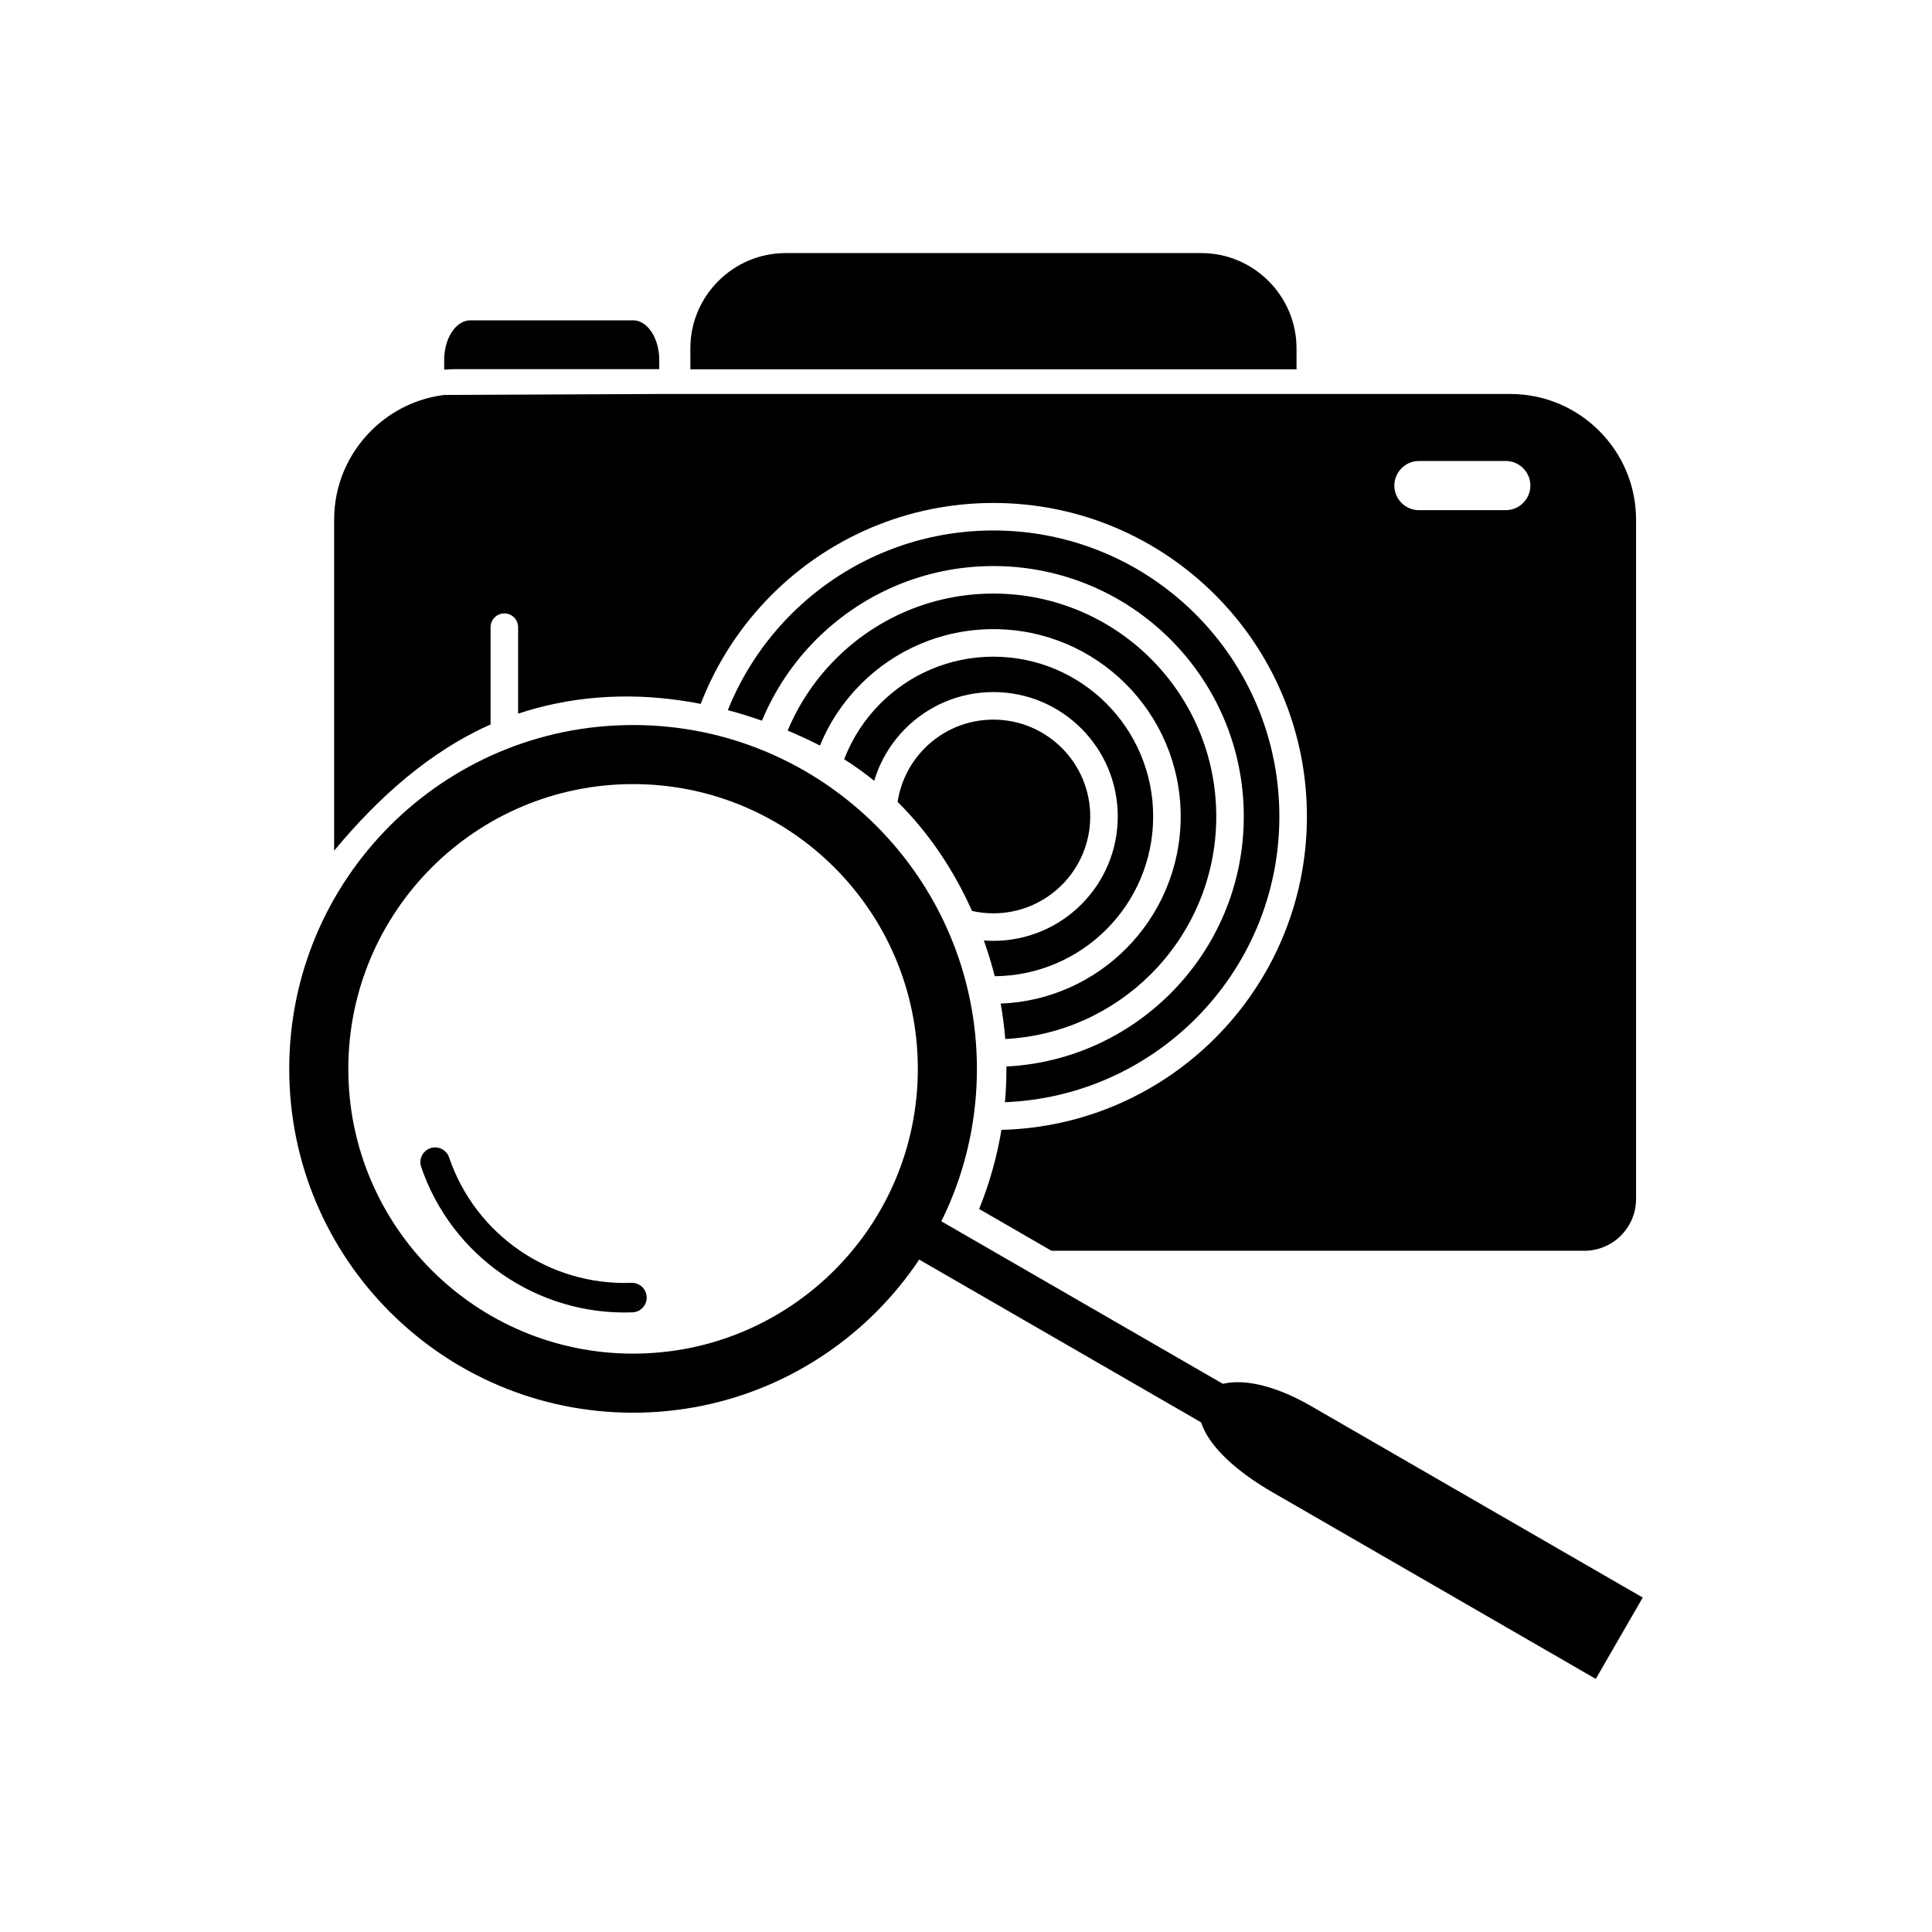 <?xml version="1.0" encoding="UTF-8"?>
<!-- Uploaded to: SVG Repo, www.svgrepo.com, Generator: SVG Repo Mixer Tools -->
<svg fill="#000000" width="800px" height="800px" version="1.1" viewBox="144 144 512 512" xmlns="http://www.w3.org/2000/svg">
 <g>
  <path d="m462.37 211.07h-110.2c-6.93 0-13.234 2.84-17.809 7.41-4.57 4.57-7.41 10.875-7.41 17.809v5.582h160.64v-5.582c0-6.93-2.84-13.234-7.41-17.809-4.574-4.574-10.875-7.41-17.809-7.41z"/>
  <path d="m311.78 228.89h-43.148c-1.895 0-3.625 1.18-4.883 3.082-1.258 1.898-2.035 4.516-2.035 7.383v2.609c1.18-0.094 2.34-0.141 3.469-0.141h53.52v-2.473c0-2.867-0.781-5.481-2.039-7.383-1.258-1.902-2.988-3.082-4.883-3.082z"/>
  <path d="m491.41 516.6 84.562 48.824 3.371 1.945-1.949 3.375-8.539 14.793-1.957 3.387-3.379-1.949-82.223-47.473c-33.855-19.547-19.121-39.781 10.109-22.902z"/>
  <path d="m242.32 258.18c-6.027 6.027-9.77 14.348-9.77 23.5v87.762c11.621-14.012 25.348-26.398 41.969-33.68l-0.512 0.227v-25.785c0-2.016 1.633-3.648 3.648-3.648s3.648 1.633 3.648 3.648v22.934c1.594-0.535 3.211-1.027 4.856-1.469 14.453-3.875 29.223-3.945 43.543-1.133 4.211-10.941 10.672-20.766 18.816-28.91 15.035-15.035 35.805-24.336 58.746-24.336 22.941 0 43.715 9.301 58.746 24.336 15.035 15.035 24.336 35.805 24.336 58.746s-9.301 43.715-24.336 58.746c-14.57 14.57-34.523 23.754-56.621 24.309l0.094-0.574c-1.176 7.356-3.184 14.586-6 21.543l19.172 11.07h141.22c3.769 0 7.195-1.539 9.676-4.019 2.481-2.481 4.019-5.906 4.019-9.676v-180.09c0-9.152-3.742-17.473-9.77-23.5-6.027-6.027-14.348-9.77-23.5-9.77h-225.61l-56.988 0.254c-1.137 0.141-2.258 0.34-3.356 0.598-6.168 1.426-11.691 4.582-16.027 8.918zm277.71 7.988h23.02c3.582 0 6.516 2.93 6.516 6.516 0 3.582-2.93 6.516-6.516 6.516h-23.02c-3.582 0-6.516-2.934-6.516-6.516s2.93-6.516 6.516-6.516zm-109.71 169.93c19.711-0.785 37.484-9.094 50.527-22.137 13.715-13.715 22.199-32.664 22.199-53.59 0-20.93-8.484-39.875-22.199-53.59-13.715-13.715-32.664-22.199-53.59-22.199-20.93 0-39.875 8.484-53.59 22.199-7.188 7.188-12.941 15.816-16.785 25.414 3.043 0.809 6.062 1.742 9.047 2.797 3.363-8.117 8.289-15.422 14.406-21.539 12.008-12.008 28.598-19.438 46.922-19.438h0.289c18.211 0.078 34.688 7.488 46.633 19.434 12.008 12.008 19.438 28.598 19.438 46.922s-7.426 34.914-19.438 46.922c-11.25 11.25-26.516 18.477-43.465 19.348 0.02 3.16-0.113 6.316-0.395 9.457zm0.082-16.746c15.059-0.789 28.625-7.219 38.621-17.215 10.688-10.688 17.301-25.453 17.301-41.766 0-16.309-6.609-31.078-17.301-41.766-10.68-10.68-25.434-17.289-41.73-17.301h-0.258c-16.223 0.062-30.902 6.66-41.539 17.297-5.402 5.402-9.766 11.852-12.758 19.012 2.691 1.129 5.352 2.352 7.969 3.66l0.125 0.062c0.16 0.078 0.316 0.16 0.473 0.242 2.516-6.152 6.231-11.684 10.855-16.309 8.98-8.98 21.391-14.539 35.098-14.539s26.117 5.555 35.098 14.539c8.98 8.984 14.539 21.391 14.539 35.098 0 13.707-5.555 26.117-14.539 35.098-8.559 8.559-20.223 14.004-33.16 14.5-0.066-0.379-0.137-0.758-0.207-1.141 0.66 3.492 1.133 7.004 1.414 10.523zm-1.418-10.551c-0.074-0.383-0.148-0.77-0.227-1.152 0.078 0.383 0.152 0.77 0.227 1.152zm-0.246-1.242c-0.074-0.371-0.152-0.746-0.234-1.117 0.078 0.371 0.156 0.742 0.234 1.117zm-0.246-1.172c-0.078-0.367-0.16-0.73-0.242-1.094 0.082 0.363 0.164 0.73 0.242 1.094zm-0.285-1.273c-0.078-0.344-0.16-0.684-0.242-1.027 0.082 0.344 0.164 0.684 0.242 1.027zm-0.277-1.176c-0.078-0.324-0.16-0.648-0.242-0.977 0.082 0.324 0.164 0.648 0.242 0.977zm-0.305-1.23c11.547-0.098 21.992-4.816 29.574-12.398 7.664-7.664 12.402-18.246 12.402-29.941 0-11.691-4.738-22.277-12.402-29.941-7.66-7.66-18.25-12.402-29.941-12.402s-22.277 4.738-29.941 12.402c-4.164 4.164-7.461 9.188-9.605 14.785 2.781 1.754 5.438 3.66 7.961 5.711 1.586-5.305 4.469-10.051 8.281-13.863 5.965-5.965 14.207-9.656 23.305-9.656 9.102 0 17.344 3.691 23.305 9.656 5.965 5.965 9.656 14.207 9.656 23.309 0 9.102-3.691 17.344-9.656 23.309-5.965 5.965-14.207 9.652-23.309 9.652-0.852 0-1.691-0.031-2.527-0.094 0.98 2.762 1.855 5.57 2.613 8.406 0.094 0.355 0.188 0.711 0.277 1.066zm-2.902-9.496c-0.09-0.258-0.184-0.516-0.277-0.77 0.094 0.258 0.188 0.512 0.277 0.77zm-0.441-1.219c-0.094-0.258-0.191-0.516-0.289-0.77 0.098 0.258 0.191 0.516 0.289 0.77zm-0.418-1.109c-0.109-0.289-0.223-0.578-0.336-0.867 0.113 0.289 0.223 0.578 0.336 0.867zm-0.414-1.066c-0.121-0.312-0.246-0.621-0.371-0.934 0.125 0.309 0.25 0.621 0.371 0.934zm-0.453-1.133c-0.133-0.328-0.266-0.652-0.402-0.977 0.137 0.324 0.27 0.652 0.402 0.977zm-0.445-1.078c-0.152-0.359-0.305-0.719-0.461-1.078 0.156 0.359 0.309 0.719 0.461 1.078zm-0.473-1.113c-0.152-0.355-0.309-0.711-0.469-1.062 0.156 0.352 0.312 0.707 0.469 1.062zm-0.477-1.082c1.82 0.41 3.711 0.625 5.656 0.625 7.09 0 13.504-2.871 18.148-7.516 4.644-4.644 7.516-11.062 7.516-18.148 0-7.09-2.871-13.504-7.519-18.148-4.644-4.644-11.062-7.519-18.148-7.519-7.086 0-13.504 2.871-18.148 7.519-3.785 3.785-6.391 8.746-7.227 14.285l-0.012-0.012c8.312 8.238 14.914 18.133 19.734 28.918zm-20.031-29.207c-0.188-0.184-0.375-0.367-0.562-0.547 0.188 0.184 0.375 0.363 0.562 0.547zm-0.91-0.879c-0.176-0.168-0.355-0.336-0.531-0.504 0.18 0.168 0.355 0.336 0.531 0.504z" fill-rule="evenodd"/>
  <path d="m388.55 464.82 86.543 49.965-5.875 10.145-86.543-49.965z" fill-rule="evenodd"/>
  <path d="m255.61 453.23c4.055 11.898 11.777 21.766 21.629 28.547s21.816 10.469 34.367 10.012c2.16-0.078 3.848-1.895 3.769-4.055s-1.895-3.848-4.055-3.769c-10.852 0.395-21.18-2.781-29.664-8.621s-15.141-14.348-18.641-24.613c-0.691-2.043-2.91-3.141-4.953-2.449-2.043 0.691-3.141 2.91-2.449 4.953z" fill-rule="evenodd"/>
  <path d="m311.77 336.14c50.324 0 91.121 40.797 91.121 91.121 0 50.324-40.797 91.121-91.121 91.121s-91.121-40.797-91.121-91.121c0-50.324 40.797-91.121 91.121-91.121zm0 15.656c41.68 0 75.465 33.789 75.465 75.465 0 41.68-33.789 75.465-75.465 75.465-41.68 0-75.465-33.789-75.465-75.465 0-41.68 33.789-75.465 75.465-75.465z" fill-rule="evenodd"/>
 </g>
</svg>